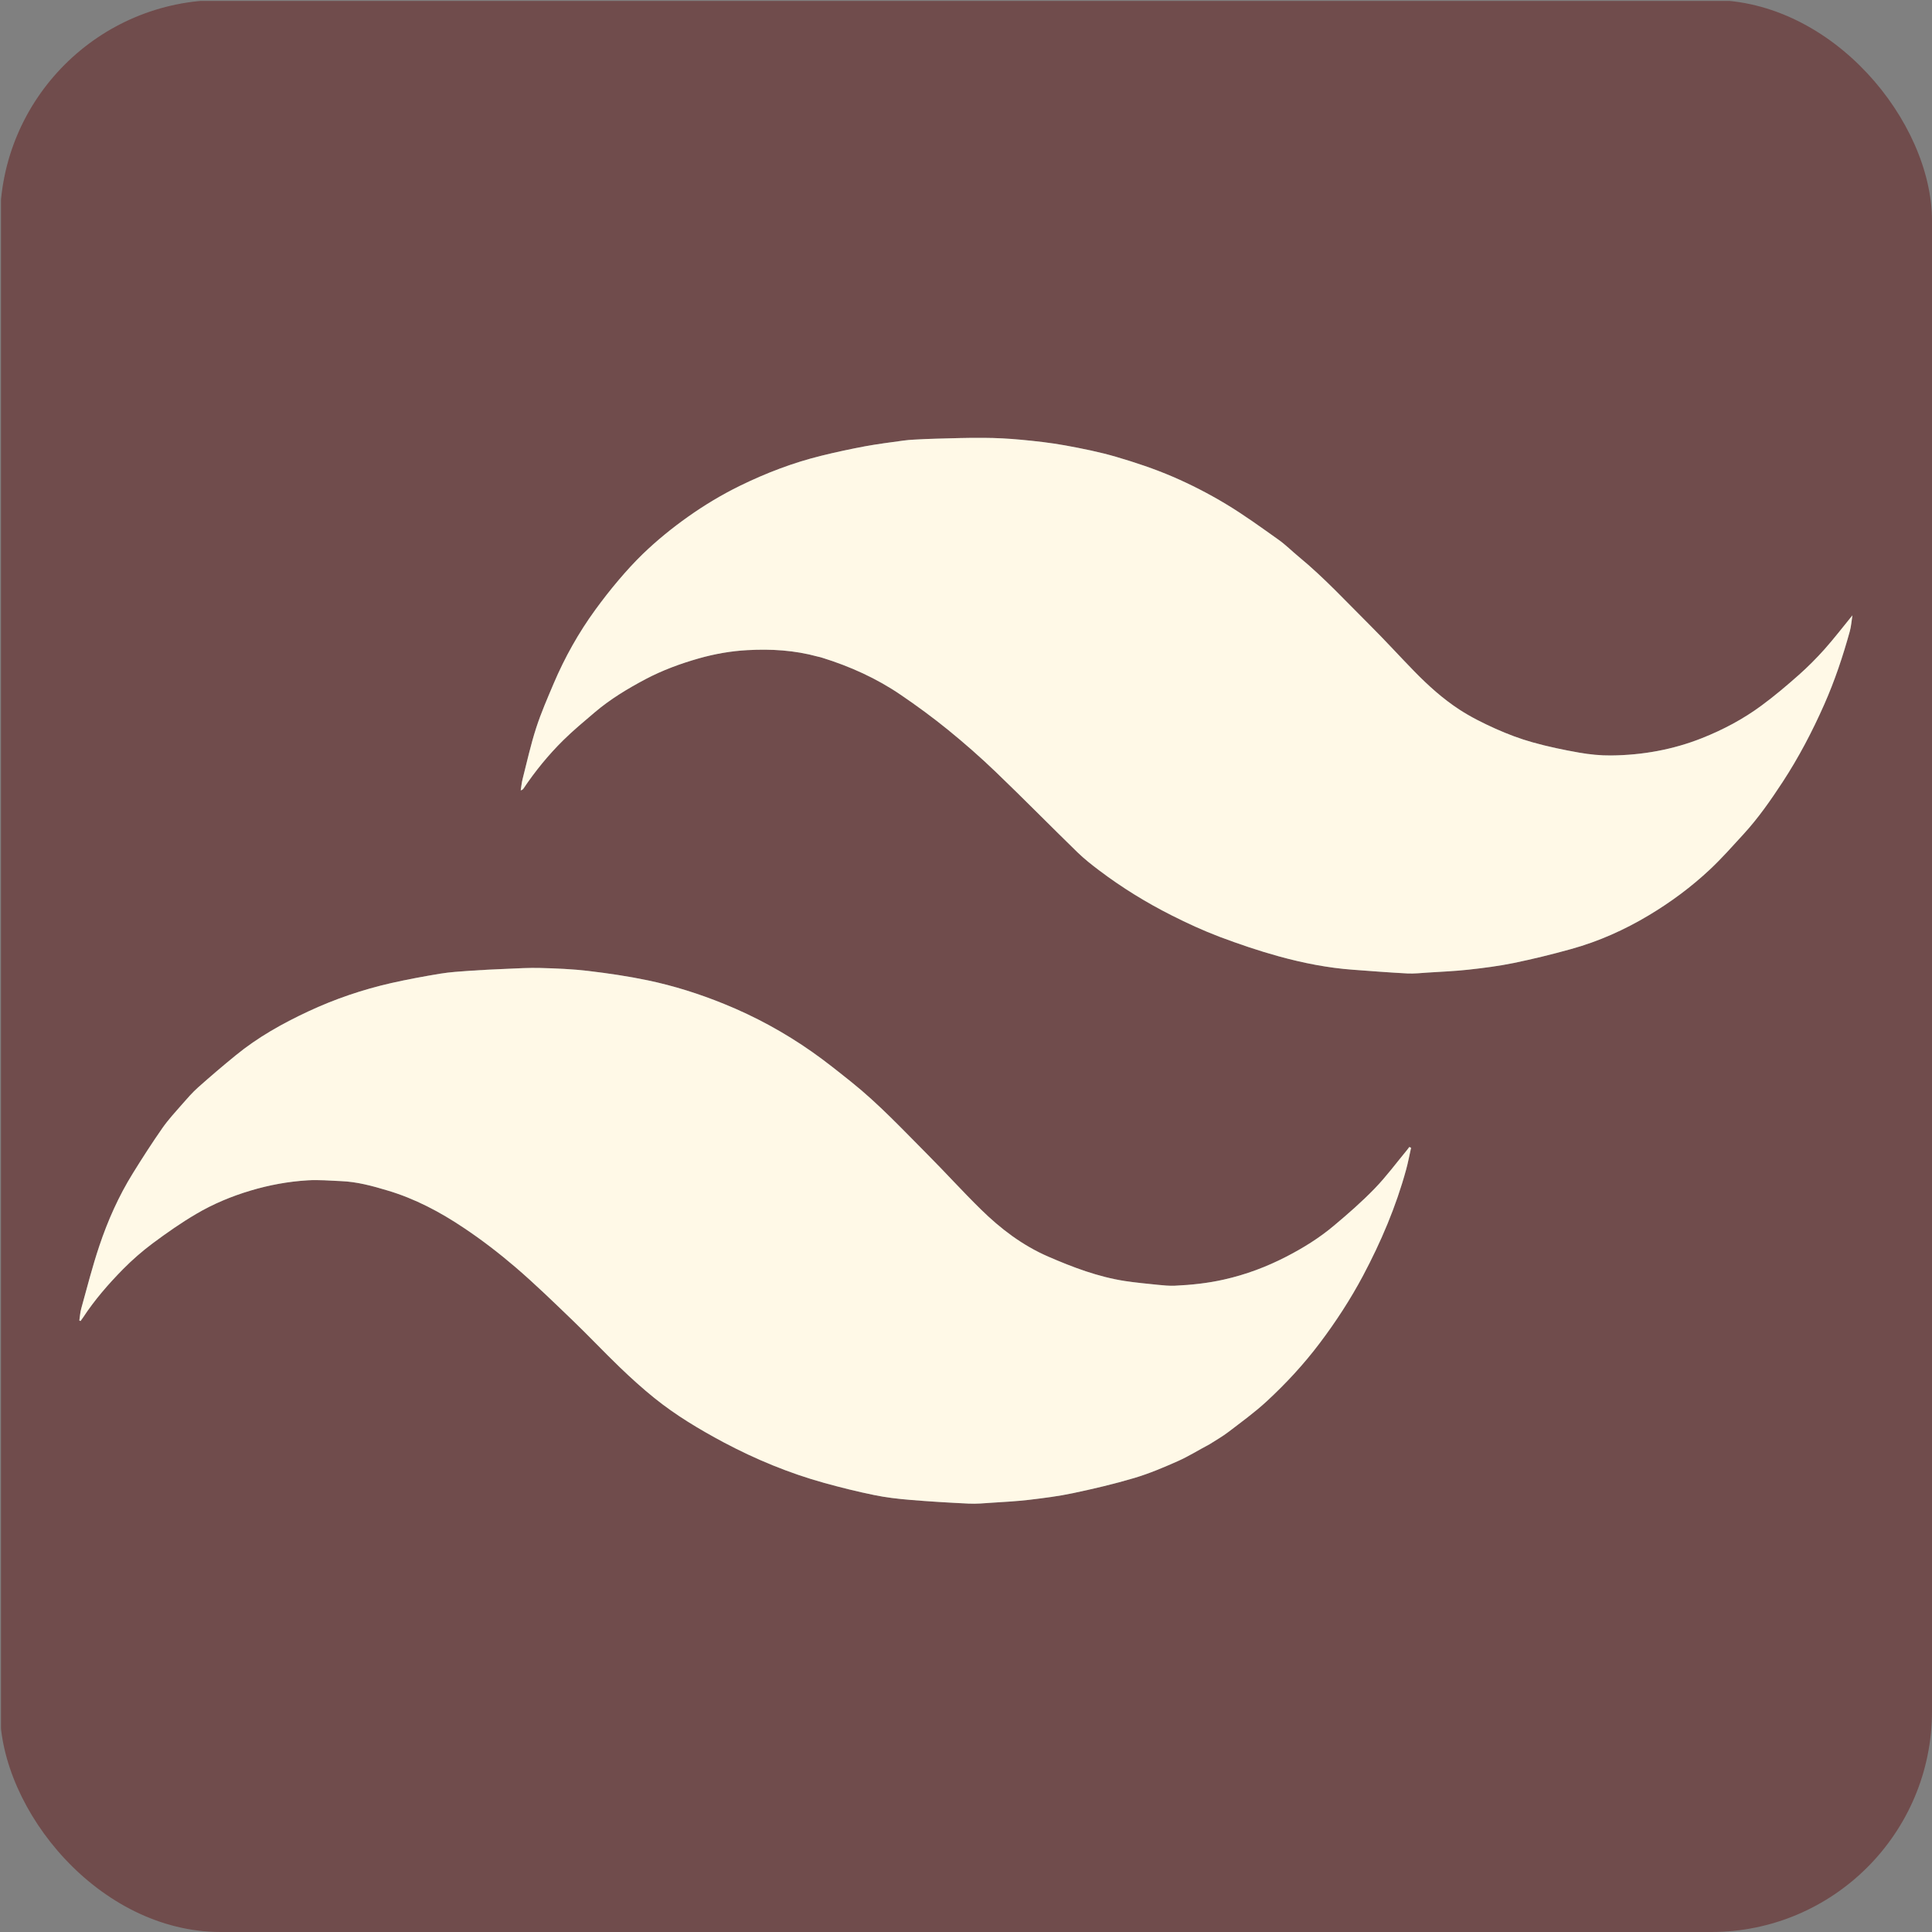 <svg width="35" height="35" viewBox="0 0 35 35" fill="none" xmlns="http://www.w3.org/2000/svg">
<rect x="0" y="0" width="35" height="35" fill="#808080" stroke="none"/>
<g clip-path="url(#clip0_92_308)">
<path d="M16.885 35.017C11.257 35.017 5.637 35.017 0.018 35.017C0.018 23.35 0.018 11.684 0.018 0.017C11.684 0.017 23.351 0.017 35.018 0.017C35.018 11.684 35.018 23.35 35.018 35.017C28.976 35.017 22.935 35.017 16.885 35.017ZM21.916 26.164C22.029 26.09 22.147 26.023 22.254 25.941C22.488 25.762 22.729 25.588 22.945 25.389C23.296 25.064 23.621 24.713 23.911 24.329C24.202 23.943 24.464 23.539 24.691 23.113C25.018 22.499 25.289 21.862 25.474 21.189C25.509 21.059 25.534 20.925 25.563 20.793C25.553 20.788 25.542 20.783 25.532 20.779C25.516 20.798 25.502 20.819 25.486 20.838C25.294 21.07 25.115 21.314 24.906 21.53C24.673 21.77 24.42 21.991 24.164 22.206C23.902 22.427 23.611 22.607 23.306 22.764C22.946 22.95 22.571 23.091 22.175 23.18C21.879 23.247 21.582 23.278 21.281 23.292C21.18 23.297 21.079 23.286 20.978 23.276C20.778 23.256 20.578 23.237 20.38 23.207C19.894 23.132 19.438 22.959 18.988 22.764C18.524 22.562 18.127 22.261 17.769 21.909C17.44 21.586 17.129 21.242 16.803 20.915C16.354 20.464 15.919 19.998 15.42 19.599C15.188 19.414 14.956 19.227 14.714 19.057C14.215 18.707 13.683 18.416 13.118 18.187C12.67 18.005 12.209 17.859 11.736 17.76C11.379 17.686 11.016 17.632 10.653 17.589C10.369 17.555 10.081 17.544 9.795 17.536C9.585 17.531 9.376 17.543 9.166 17.552C8.95 17.561 8.733 17.571 8.517 17.586C8.336 17.599 8.154 17.61 7.975 17.639C7.678 17.688 7.382 17.743 7.089 17.809C6.569 17.928 6.065 18.098 5.583 18.324C5.118 18.541 4.67 18.791 4.271 19.118C4.039 19.308 3.812 19.502 3.588 19.7C3.487 19.79 3.398 19.893 3.308 19.995C3.183 20.138 3.053 20.278 2.944 20.433C2.757 20.701 2.579 20.977 2.407 21.255C2.15 21.669 1.952 22.114 1.798 22.575C1.675 22.944 1.579 23.322 1.474 23.697C1.453 23.77 1.449 23.847 1.437 23.923C1.445 23.925 1.452 23.928 1.46 23.931C1.476 23.909 1.492 23.888 1.506 23.866C1.715 23.547 1.965 23.261 2.231 22.99C2.396 22.823 2.575 22.667 2.763 22.527C3.019 22.336 3.282 22.151 3.557 21.99C3.864 21.809 4.195 21.672 4.538 21.569C4.876 21.468 5.222 21.404 5.573 21.383C5.773 21.37 5.974 21.389 6.175 21.397C6.465 21.408 6.742 21.483 7.018 21.566C7.517 21.714 7.973 21.956 8.402 22.244C8.729 22.462 9.043 22.703 9.341 22.959C9.696 23.264 10.033 23.591 10.37 23.916C10.662 24.196 10.939 24.491 11.231 24.771C11.431 24.964 11.638 25.151 11.854 25.325C12.243 25.639 12.671 25.895 13.111 26.13C13.692 26.438 14.297 26.688 14.93 26.864C15.229 26.947 15.531 27.022 15.835 27.084C16.047 27.128 16.264 27.153 16.479 27.171C16.835 27.201 17.191 27.223 17.547 27.239C17.688 27.246 17.829 27.233 17.97 27.224C18.194 27.209 18.419 27.197 18.641 27.171C18.908 27.139 19.176 27.106 19.438 27.05C19.812 26.971 20.184 26.884 20.55 26.775C20.819 26.695 21.081 26.584 21.338 26.47C21.533 26.383 21.715 26.268 21.916 26.164ZM14.822 11.895C14.846 11.902 14.87 11.907 14.893 11.915C15.4 12.072 15.879 12.288 16.318 12.587C16.61 12.786 16.897 12.996 17.171 13.219C17.471 13.463 17.763 13.719 18.042 13.987C18.541 14.465 19.025 14.958 19.52 15.44C19.643 15.561 19.78 15.668 19.918 15.772C20.33 16.083 20.769 16.352 21.229 16.584C21.51 16.726 21.797 16.858 22.092 16.97C22.445 17.103 22.804 17.225 23.168 17.325C23.608 17.446 24.056 17.535 24.513 17.568C24.84 17.592 25.168 17.618 25.496 17.635C25.619 17.641 25.744 17.627 25.867 17.619C26.114 17.604 26.361 17.594 26.607 17.566C26.879 17.536 27.153 17.501 27.421 17.446C27.771 17.374 28.118 17.289 28.462 17.193C28.961 17.055 29.431 16.845 29.876 16.578C30.272 16.34 30.642 16.066 30.977 15.751C31.192 15.55 31.387 15.328 31.586 15.112C31.852 14.821 32.077 14.498 32.293 14.168C32.586 13.721 32.832 13.25 33.048 12.761C33.239 12.332 33.387 11.888 33.512 11.436C33.536 11.35 33.541 11.258 33.559 11.148C33.378 11.369 33.222 11.572 33.052 11.763C32.908 11.924 32.754 12.079 32.592 12.223C32.373 12.417 32.149 12.607 31.914 12.781C31.582 13.026 31.218 13.219 30.833 13.372C30.304 13.582 29.753 13.68 29.186 13.686C28.994 13.688 28.799 13.668 28.61 13.635C28.326 13.585 28.042 13.526 27.764 13.448C27.535 13.384 27.311 13.299 27.094 13.202C26.869 13.101 26.646 12.99 26.44 12.856C26.139 12.66 25.872 12.419 25.622 12.162C25.355 11.888 25.097 11.605 24.826 11.335C24.401 10.912 23.993 10.469 23.528 10.086C23.405 9.985 23.292 9.87 23.162 9.778C22.848 9.555 22.535 9.327 22.205 9.129C21.897 8.944 21.575 8.778 21.245 8.636C20.914 8.494 20.57 8.378 20.223 8.277C19.92 8.188 19.608 8.126 19.297 8.069C19.032 8.021 18.763 7.992 18.495 7.966C18.27 7.945 18.045 7.933 17.82 7.932C17.533 7.929 17.247 7.94 16.961 7.947C16.828 7.95 16.696 7.957 16.563 7.964C16.496 7.968 16.429 7.972 16.363 7.982C16.132 8.014 15.9 8.043 15.671 8.085C15.406 8.135 15.142 8.191 14.88 8.256C14.367 8.382 13.876 8.57 13.403 8.802C13.076 8.962 12.766 9.149 12.468 9.359C12.176 9.566 11.899 9.791 11.643 10.039C11.489 10.188 11.344 10.347 11.206 10.511C11.059 10.684 10.918 10.864 10.784 11.048C10.482 11.463 10.232 11.909 10.031 12.381C9.918 12.648 9.801 12.915 9.712 13.191C9.615 13.491 9.547 13.8 9.469 14.106C9.452 14.175 9.445 14.247 9.433 14.318C9.464 14.311 9.476 14.298 9.486 14.283C9.696 13.969 9.934 13.677 10.202 13.412C10.384 13.233 10.581 13.069 10.775 12.904C11.056 12.665 11.37 12.476 11.695 12.304C12.001 12.142 12.325 12.023 12.658 11.928C12.947 11.846 13.242 11.794 13.54 11.778C13.967 11.754 14.392 11.779 14.822 11.895Z" fill="#704C4C"/>
<path d="M21.91 26.165C21.715 26.268 21.533 26.383 21.337 26.47C21.08 26.584 20.819 26.695 20.55 26.775C20.184 26.884 19.811 26.971 19.438 27.05C19.176 27.106 18.908 27.139 18.641 27.171C18.418 27.197 18.194 27.209 17.97 27.223C17.829 27.233 17.688 27.246 17.547 27.239C17.191 27.222 16.834 27.201 16.479 27.171C16.263 27.153 16.047 27.128 15.835 27.084C15.531 27.022 15.229 26.947 14.93 26.864C14.296 26.688 13.691 26.438 13.111 26.13C12.671 25.895 12.242 25.639 11.853 25.325C11.637 25.151 11.431 24.964 11.23 24.771C10.939 24.491 10.662 24.196 10.37 23.916C10.032 23.591 9.696 23.264 9.341 22.959C9.042 22.703 8.729 22.462 8.402 22.244C7.973 21.956 7.517 21.714 7.017 21.566C6.741 21.483 6.465 21.408 6.175 21.397C5.974 21.389 5.772 21.37 5.573 21.383C5.222 21.404 4.876 21.468 4.538 21.569C4.194 21.672 3.864 21.809 3.557 21.99C3.282 22.151 3.019 22.336 2.763 22.526C2.575 22.667 2.396 22.823 2.231 22.99C1.965 23.26 1.715 23.547 1.506 23.866C1.492 23.888 1.475 23.909 1.46 23.931C1.452 23.928 1.444 23.925 1.437 23.923C1.448 23.847 1.453 23.77 1.474 23.697C1.578 23.322 1.674 22.944 1.798 22.575C1.952 22.114 2.15 21.669 2.407 21.255C2.579 20.977 2.757 20.701 2.944 20.433C3.053 20.278 3.183 20.138 3.308 19.995C3.397 19.893 3.487 19.79 3.588 19.7C3.811 19.501 4.039 19.307 4.271 19.118C4.67 18.791 5.118 18.541 5.582 18.324C6.065 18.098 6.569 17.927 7.088 17.809C7.382 17.743 7.678 17.688 7.975 17.639C8.153 17.61 8.336 17.599 8.517 17.586C8.733 17.571 8.95 17.561 9.166 17.552C9.376 17.543 9.585 17.53 9.794 17.536C10.081 17.544 10.369 17.555 10.653 17.589C11.016 17.632 11.379 17.685 11.736 17.76C12.209 17.859 12.669 18.005 13.117 18.187C13.682 18.416 14.215 18.707 14.713 19.057C14.956 19.227 15.188 19.414 15.42 19.599C15.919 19.998 16.354 20.464 16.803 20.915C17.129 21.242 17.439 21.586 17.769 21.909C18.127 22.261 18.523 22.562 18.988 22.764C19.437 22.959 19.894 23.132 20.38 23.207C20.578 23.237 20.778 23.255 20.978 23.276C21.078 23.286 21.18 23.296 21.281 23.292C21.581 23.278 21.879 23.247 22.174 23.18C22.571 23.091 22.946 22.95 23.306 22.764C23.61 22.607 23.902 22.426 24.163 22.206C24.42 21.991 24.673 21.77 24.905 21.53C25.114 21.314 25.294 21.07 25.486 20.838C25.502 20.819 25.516 20.798 25.531 20.779C25.542 20.783 25.552 20.788 25.563 20.793C25.533 20.925 25.509 21.059 25.473 21.189C25.289 21.862 25.017 22.499 24.691 23.113C24.464 23.539 24.201 23.943 23.91 24.329C23.621 24.713 23.296 25.064 22.944 25.389C22.728 25.588 22.488 25.762 22.254 25.941C22.147 26.023 22.029 26.09 21.91 26.165Z" fill="#FFF9E7"/>
<path d="M14.814 11.895C14.392 11.779 13.967 11.754 13.54 11.778C13.242 11.794 12.947 11.846 12.658 11.928C12.325 12.023 12.001 12.142 11.694 12.304C11.37 12.476 11.056 12.665 10.775 12.904C10.581 13.069 10.383 13.233 10.202 13.412C9.934 13.677 9.696 13.969 9.485 14.283C9.476 14.297 9.464 14.311 9.433 14.318C9.444 14.247 9.451 14.175 9.469 14.106C9.547 13.8 9.615 13.491 9.712 13.191C9.801 12.915 9.918 12.648 10.031 12.381C10.232 11.909 10.482 11.463 10.784 11.048C10.918 10.864 11.058 10.684 11.205 10.511C11.344 10.347 11.489 10.188 11.642 10.039C11.899 9.791 12.175 9.566 12.468 9.359C12.765 9.149 13.076 8.962 13.402 8.802C13.876 8.57 14.367 8.382 14.88 8.256C15.142 8.191 15.406 8.135 15.671 8.085C15.9 8.043 16.132 8.014 16.362 7.982C16.429 7.972 16.496 7.968 16.563 7.964C16.695 7.957 16.828 7.95 16.96 7.947C17.247 7.94 17.533 7.929 17.819 7.932C18.044 7.933 18.27 7.945 18.494 7.966C18.763 7.991 19.032 8.021 19.297 8.069C19.608 8.126 19.92 8.188 20.223 8.277C20.569 8.378 20.914 8.494 21.245 8.636C21.575 8.778 21.897 8.944 22.205 9.129C22.535 9.327 22.848 9.555 23.162 9.778C23.292 9.87 23.405 9.985 23.528 10.086C23.993 10.469 24.4 10.912 24.826 11.335C25.097 11.605 25.354 11.888 25.621 12.162C25.872 12.419 26.139 12.66 26.44 12.856C26.646 12.99 26.869 13.101 27.094 13.202C27.311 13.299 27.535 13.384 27.764 13.448C28.041 13.526 28.325 13.585 28.61 13.635C28.799 13.668 28.994 13.688 29.186 13.686C29.753 13.68 30.303 13.582 30.833 13.372C31.218 13.219 31.582 13.026 31.914 12.78C32.149 12.607 32.373 12.417 32.592 12.223C32.754 12.079 32.908 11.924 33.052 11.763C33.222 11.572 33.378 11.369 33.558 11.148C33.541 11.258 33.535 11.35 33.511 11.436C33.386 11.888 33.238 12.332 33.048 12.761C32.832 13.25 32.585 13.721 32.293 14.168C32.077 14.498 31.852 14.821 31.585 15.112C31.387 15.328 31.191 15.55 30.977 15.751C30.641 16.066 30.272 16.34 29.875 16.578C29.43 16.845 28.961 17.055 28.462 17.193C28.118 17.289 27.77 17.374 27.421 17.446C27.152 17.501 26.879 17.536 26.606 17.566C26.361 17.593 26.114 17.603 25.867 17.619C25.744 17.627 25.619 17.641 25.496 17.635C25.168 17.618 24.84 17.592 24.513 17.568C24.056 17.535 23.607 17.446 23.167 17.325C22.803 17.225 22.445 17.103 22.091 16.97C21.797 16.858 21.509 16.726 21.228 16.584C20.768 16.352 20.33 16.083 19.918 15.772C19.78 15.668 19.643 15.56 19.519 15.44C19.024 14.958 18.54 14.465 18.042 13.987C17.763 13.719 17.471 13.463 17.171 13.219C16.896 12.996 16.61 12.786 16.317 12.587C15.879 12.288 15.399 12.072 14.893 11.915C14.87 11.907 14.845 11.902 14.814 11.895Z" fill="#FFF9E7"/>
</g>
<defs>
<clipPath id="clip0_92_308">
<rect width="35" height="35" rx="4" fill="white"/>
</clipPath>
</defs>
</svg>
